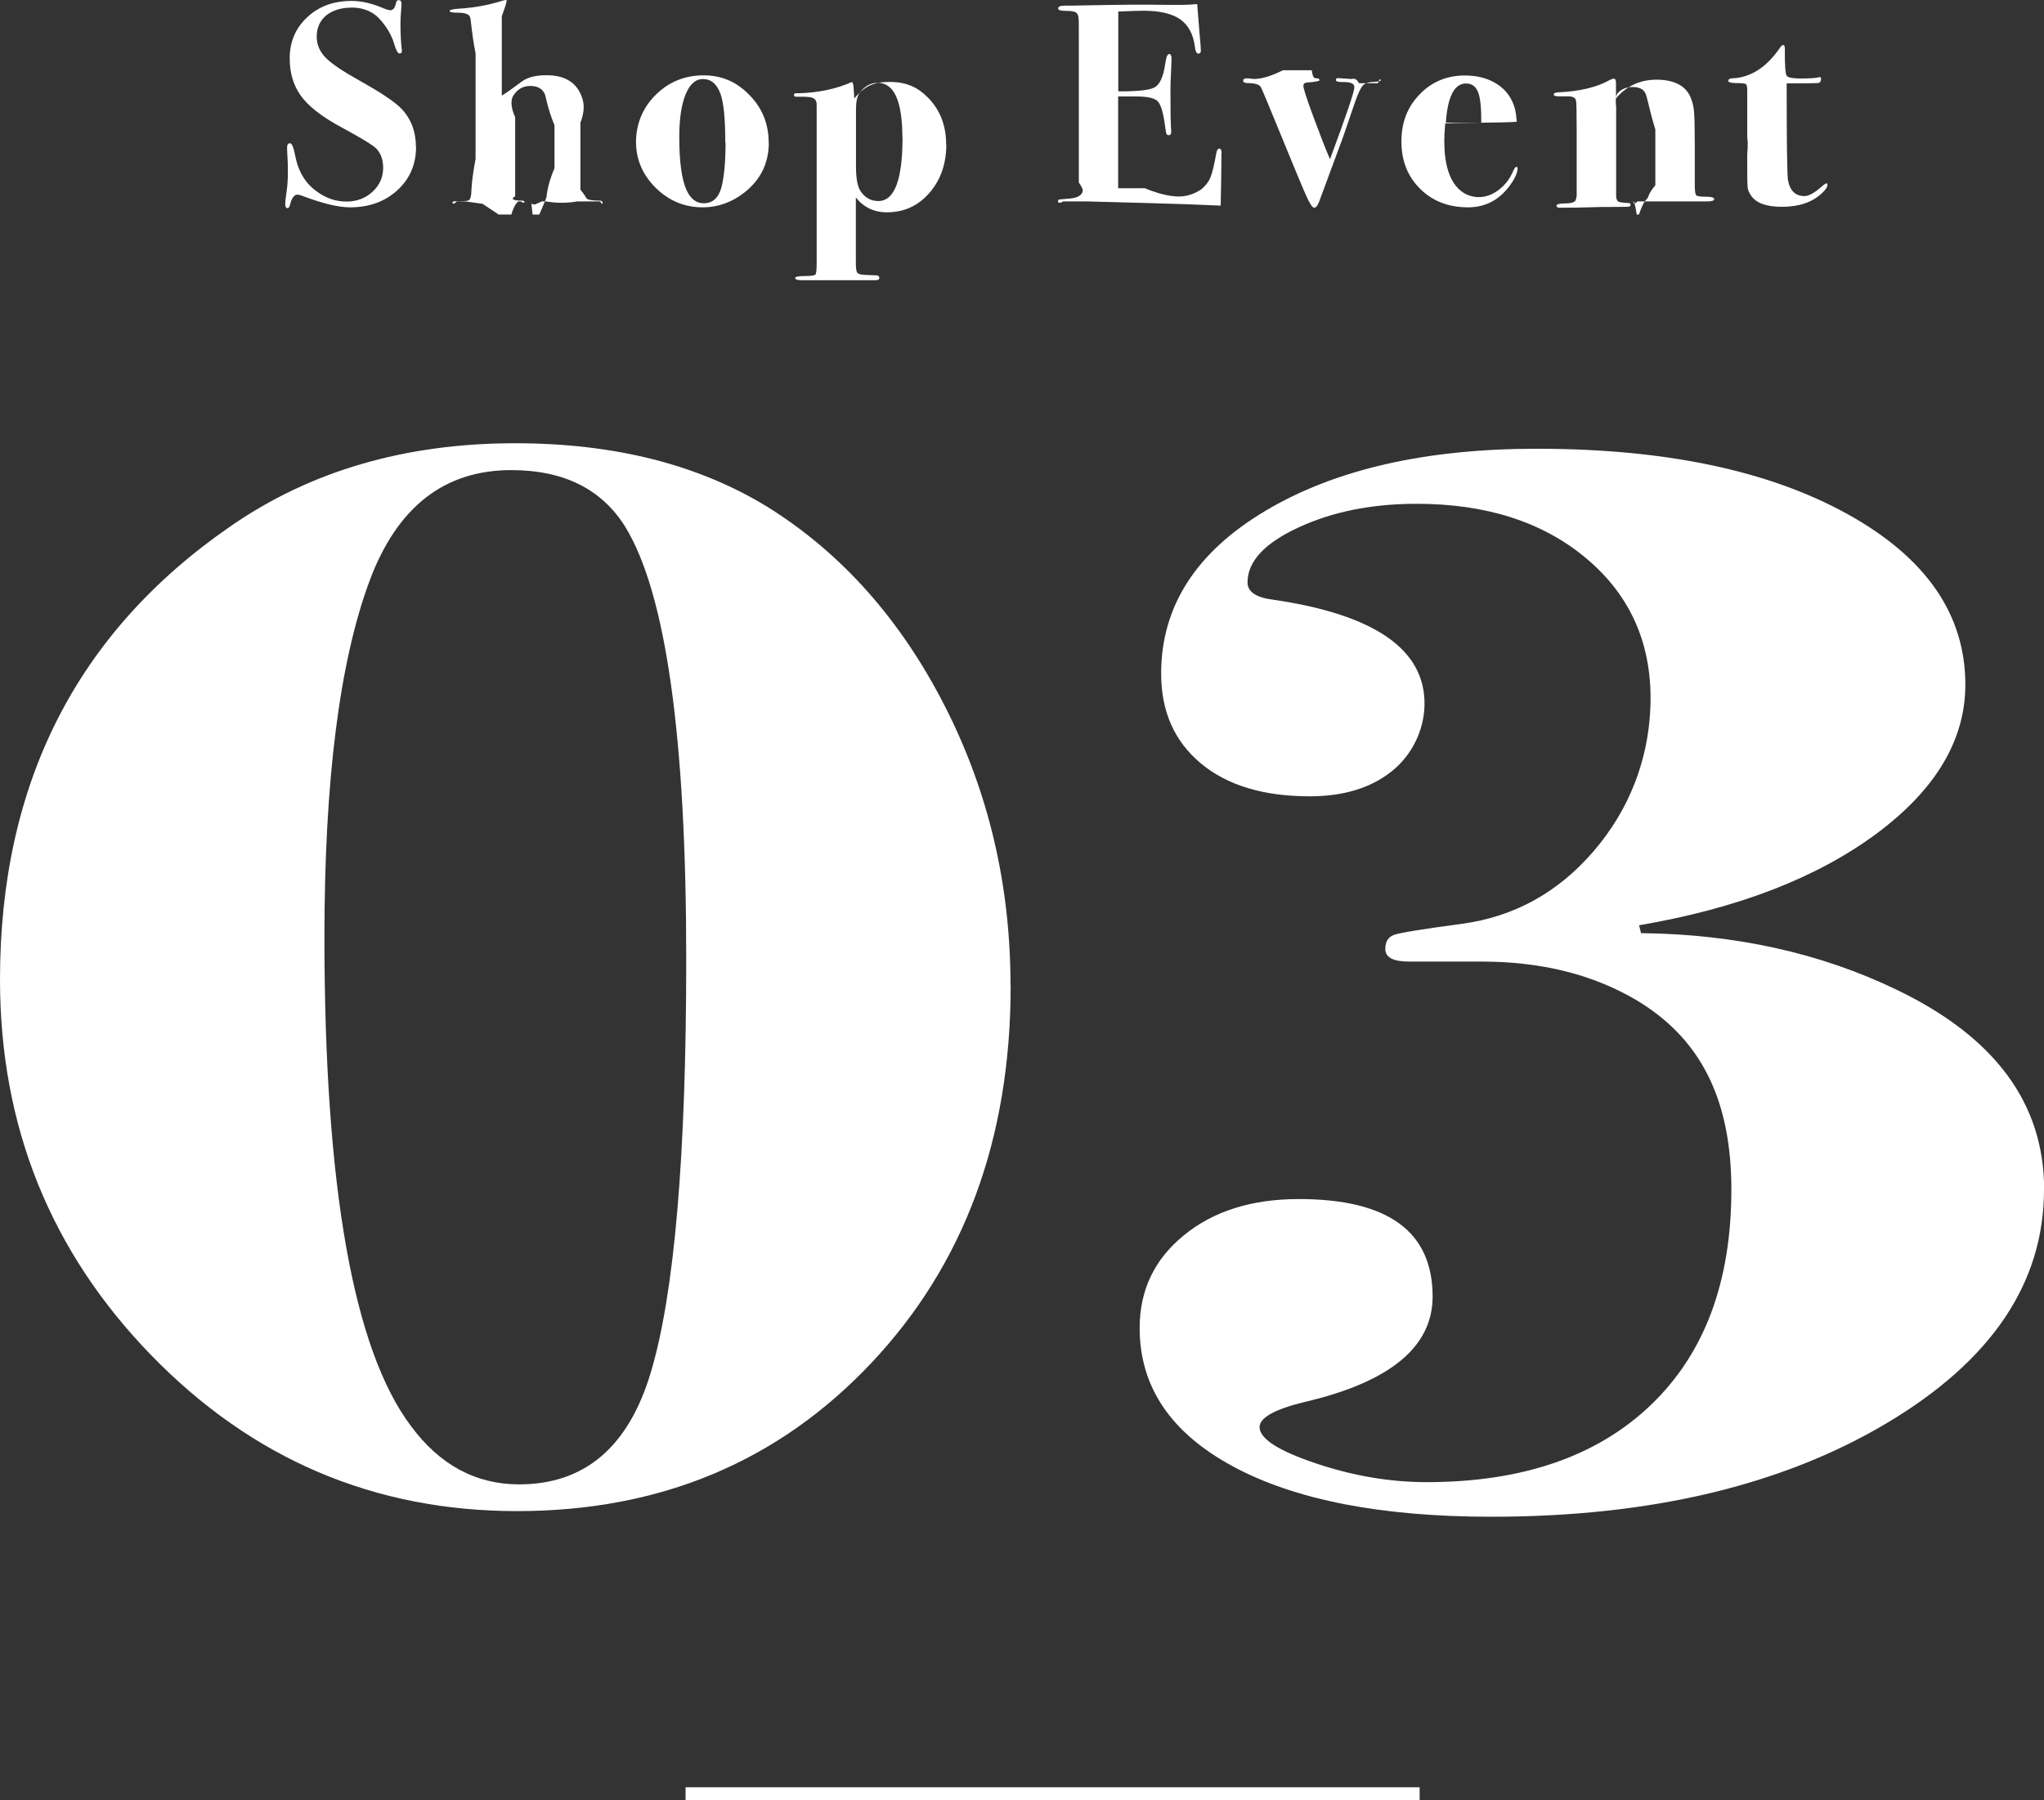 <?xml version="1.0" encoding="UTF-8"?>
<svg id="Layer_2" xmlns="http://www.w3.org/2000/svg" viewBox="0 0 155.93 137.37">
  <rect x="0" y="0" width="155.93" height="137.37" fill="#333333" stroke="none"/>
  <defs>
    <style>
      .cls-1 {
        fill: #fff;
      }

      .cls-2 {
        fill: none;
        stroke: #fff;
        stroke-miterlimit: 10;
      }
    </style>
  </defs>
  <g id="KV">
    <g>
      <g>
        <path class="cls-1" d="M31.74,11.2c0,1.33-.47,2.44-1.42,3.31-.95.87-2.15,1.31-3.62,1.31-.9,0-2.13-.3-3.7-.9-.12-.04-.22-.07-.31-.07-.25,0-.44.26-.57.79-.04.16-.1.24-.18.24-.12,0-.18-.1-.18-.31,0-.19.04-.53.11-1.01.06-.4.09-.86.09-1.39,0-.43,0-.76-.02-1.01-.03-.5-.04-.79-.04-.88,0-.23.07-.35.22-.35s.28.32.4.95c.21,1.09.67,1.93,1.39,2.53.78.65,1.61.97,2.51.97.79,0,1.46-.25,2-.75s.81-1.11.81-1.83c0-.62-.18-1.11-.53-1.47-.26-.26-1.11-.78-2.55-1.56-1.6-.85-2.68-1.7-3.26-2.55-.53-.78-.79-1.7-.79-2.77,0-1.26.45-2.31,1.34-3.14.89-.83,2.02-1.24,3.39-1.24.73,0,1.52.18,2.35.53.28.12.48.18.59.18.22,0,.37-.19.44-.57.03-.13.1-.2.2-.2.15,0,.22.1.22.29,0,.07-.01.28-.04.62-.03.34-.04.62-.04.84,0,.76.03,1.41.09,1.94.01.04.02.1.02.18,0,.13-.06.2-.18.2-.13,0-.26-.23-.4-.7-.13-.47-.36-.94-.69-1.4-.33-.46-.66-.8-1-1-.44-.26-.95-.4-1.54-.4-.82,0-1.47.2-1.96.59-.48.4-.73.94-.73,1.63,0,.6.23,1.13.68,1.6.45.46,1.33,1.05,2.62,1.77,1.58.88,2.63,1.58,3.15,2.11.75.78,1.12,1.76,1.12,2.95Z"/>
        <path class="cls-1" d="M45.98,15.47c0,.09-.07.13-.2-.1h-1.76c-1.26.23-2.33,0-2.33,0h-.35l-.53.23c-.19.01-.29-.04-.29-.17,0-.1.11.94.11.94h.51s.51-1.15.55-1.34c.03-.12.04-.85.61-2.2v-3.28c-.57-1.36-.63-2.17-.76-2.42-.19-.38-.55-.57-1.09-.57-.57,0-1,.26-1.31.77-.15.25-.22.79.16,1.61v6.04c-.4.22-.1.33.52.33.13,0,.19.04.19.13,0,.1-.29-.07-.29-.07h-.18s-.29.16-.53,1h-.97l-1.23-.82-1.3-.18h-.66c-.22.23-.33.18-.33.1,0-.04.01-.07.04-.09.03-.01.1-.02.2-.02.56,0,.89-.02.99-.07.1-.04.17-.21.2-.51.01-.18.02-1.06.33-2.64V4.07c-.31-1.58-.34-2.5-.41-2.74-.07-.24-.38-.36-.93-.36-.43,0-.64-.04-.64-.13s.25-.15.74-.18c1.12-.07,2.18-.26,3.17-.57.19-.06.33-.09.42-.09.12,0-.35,1.23-.35,1.23v6.07c.95-.6,1.37-1.01,1.77-1.23s.95-.33,1.64-.33c1.45,0,2.36.59,2.73,1.76.13.38.2,1-.14,1.85v5.13c.34.38.4.62.52.7s.44.13.94.13c.15,0,.22.05.22.15Z"/>
        <path class="cls-1" d="M58.65,10.87c0,1.57-.62,2.84-1.85,3.81-.97.76-2.03,1.14-3.19,1.14-1.38,0-2.57-.49-3.58-1.48-1-.99-1.51-2.16-1.51-3.51s.5-2.61,1.51-3.6c1-.99,2.22-1.48,3.64-1.48s2.53.5,3.51,1.51c.98,1,1.46,2.21,1.46,3.62ZM55.33,10.89c0-1.82-.12-3.07-.37-3.74-.28-.75-.72-1.12-1.33-1.12-.57,0-1.01.39-1.33,1.18-.32.78-.48,1.87-.48,3.24,0,1.92.19,3.29.57,4.09.31.65.74.97,1.29.97.69,0,1.14-.41,1.36-1.23.2-.78.31-1.91.31-3.39Z"/>
        <path class="cls-1" d="M72.19,11.02c0,1.48-.43,2.71-1.29,3.7-.86.99-1.94,1.48-3.24,1.48-.98,0-1.77-.38-2.37-1.13v4.89c0,.41.02.66.07.77.04.11.14.18.3.21.15.03.55.05,1.18.07.16,0,.24.07.24.21,0,.11-.1.16-.29.16h-5.64c-.33,0-.49-.06-.49-.17,0-.1.27-.15.81-.15.45,0,.7-.04.75-.13.05-.09.08-.36.08-.83v-12.08c.01-.31-.1-.49-.36-.57-.12-.04-.37-.07-.76-.07h-.43c-.12,0-.18-.04-.18-.13,0-.12.09-.16.27-.13,1.58-.04,2.97-.33,4.16-.87.06.09.1.2.11.35l.04.55.02.37c.4-.49.8-.82,1.19-1,.48-.22,1.14-.31,1.96-.25.7.05,1.39.29,1.94.71,1.28.99,1.92,2.34,1.92,4.06ZM68.84,10.51c0-2.79-.63-4.19-1.88-4.19-.55,0-1.02.26-1.4.79-.18.25-.26.67-.26,1.25v4.32c0,.94.12,1.57.35,1.91.34.5.79.75,1.36.75,1.22,0,1.84-1.61,1.84-4.83Z"/>
        <path class="cls-1" d="M93.18,11.68s0,.71-.02,2.05c-.01.7-.03,1.21-.03,1.52,0,.31-.01.45-.01.44-3.87-.18-7.26-.23-10.16-.32h-1.85c-.26.16-.4.11-.4,0,0-.08.03-.13.1-.15.07-.01.29-.03.67-.06.69-.04,1.06-.24,1.12-.59.03-.19-.3-.64-.3-.64V2.76c0-.82,0-1.28-.02-1.36-.01-.22-.08-.37-.2-.45-.12-.08-.37-.12-.74-.12-.42,0-.62-.06-.62-.19,0-.14.18-.21.55-.21s.88,0,1.54-.02c2.47-.05,4.49-.07,6.06-.04h1.37c.29,0,.66-.02,1.09-.06l.18,2.25c.07.72.1,1.16.1,1.32,0,.14-.07.21-.2.21s-.22-.18-.26-.54c-.12-.95-.5-1.64-1.12-2.08-.63-.43-1.55-.65-2.78-.65-.38,0-1.02.02-1.94.06v6.09c1.48.01,2.42-.09,2.8-.32.38-.23.64-.82.78-1.77.07-.51.17-.76.3-.76.12,0,.18.12.18.37s-.02.76-.06,1.53c-.01.26-.02.61-.02,1.05,0,1.18.01,2.08.04,2.68.01.08.02.19.02.31,0,.16-.06.25-.18.25-.09,0-.16-.03-.18-.09-.03-.06-.07-.29-.12-.67-.13-.98-.32-1.59-.56-1.83s-.78-.36-1.63-.36h-1.38v7h2.04c1.62.69,2.6.66,2.96.61.44-.06.87-.22,1.28-.48.37-.29.62-.61.76-.95.14-.34.29-.96.45-1.87.04-.22.12-.33.22-.33.12,0,.18.11.18.33Z"/>
        <path class="cls-1" d="M105.33,6.12c0,.08-.18.12-.53.13-.4.01-.67.1-.83.27-.15.16-.36.58-.6,1.27-.25.73-.56,1.62-.92,2.69l-1.8,4.86c-.12.34-.25.51-.4.51-.13,0-.34-.32-.63-.97-.29-.65-1.25-2.97-2.89-6.97-.31-.75-.49-1.17-.55-1.28-.13-.19-.46-.29-.99-.29-.23,0-.35-.06-.35-.18s.08-.18.24-.18c.13,0,.25,0,.35.02.23.06,1.05.07,2.44-.64h2.2c.09.64.21.61.35.61.16,0,.24.05.24.15,0,.07-.32.13-.97.18-.18.02-.26.1-.26.26,0,.18.24.93.73,2.26.49,1.33.92,2.44,1.3,3.33,1.24-3.33,1.86-5.16,1.86-5.5,0-.27-.28-.4-.84-.39-.38.01-.57-.04-.57-.16,0-.09.06-.14.18-.14l.99.07c.19-.04.39-.07.59.32h1.45c.13-.39.2-.34.2-.25Z"/>
        <path class="cls-1" d="M115.77,12.85c0,.32-.19.75-.57,1.28-.82,1.13-1.89,1.69-3.21,1.69-1.48,0-2.7-.47-3.65-1.41-.95-.94-1.43-2.14-1.43-3.61s.46-2.64,1.39-3.6c.92-.96,2.08-1.44,3.45-1.44.94,0,1.74.21,2.4.62.73.45,1.21,1.11,1.43,1.96.06.26.1.58.13.95-.34.04-1.69.07-4.07.09-.37,0-.83.01-1.39.04-.04.53-.07.97-.07,1.34,0,1.71.36,2.92,1.08,3.64.43.42.95.64,1.56.64.51,0,1.01-.18,1.48-.53.48-.35.84-.81,1.09-1.36.12-.28.21-.42.29-.42.06,0,.09.04.09.13ZM113,9.37c.01-1.12-.07-1.9-.24-2.34-.18-.44-.48-.66-.92-.66-.89,0-1.41,1-1.54,2.99h2.71Z"/>
        <path class="cls-1" d="M130.77,15.2c0,.11-.19.17-.57.17h-5.29c-.21.21-.31.15-.31.04,0-.1.09-.14.26.96h.17c.37-1.1.59-1.15.66-1.25.06-.1.1-.42.59-.98v-4.27c-.5-1.58-.6-2.52-.8-2.83-.17-.27-.48-.4-.93-.4s-.82.14-1.1.42c-.29.28-.16,1.05-.16,1.05v6.94c.03.18.09.29.19.34.1.05.34.08.73.1.12,0,.18.04.18.13s-.05.14-.16.15c-.1.01-.48.02-1.12.02s-1.17,0-1.59.02c-.82.03-1.66.04-2.51.04-.18,0-.27-.05-.27-.15,0-.12.23-.18.68-.18s.72-.09.79-.26l.07-.31v-5.05c0-1.42-.02-2.16-.05-2.22-.04-.22-.25-.33-.6-.33h-.74c-.24,0-.36-.05-.36-.14s.09-.14.27-.16c1.69-.07,3.04-.39,4.05-.97.12-.05.2-.08.25-.08.12,0,.18.11.18.33v1.18c.8-.95,1.83-1.43,3.09-1.43s2.15.41,2.55,1.24c.17.35.27.73.31,1.16s.06,1.31.06,2.65v3.01c0,.43.04.68.11.76.08.08.32.11.74.11s.62.06.62.17Z"/>
        <path class="cls-1" d="M139.41,14.11c0,.16-.14.37-.43.64-.74.69-1.75,1.03-3.05,1.03-1.19,0-1.97-.29-2.35-.86-.15-.22-.24-.42-.26-.62-.02-.19-.03-.68-.03-1.47v-1.06c.03-.28.04-.57.04-.88l-.04-.46v-3.56c0-.26-.04-.42-.11-.46-.08-.04-.3-.07-.67-.07-.45,0-.67-.06-.67-.18,0-.09.08-.15.25-.18,1.4-.04,2.61-.79,3.63-2.24.13-.21.24-.31.31-.31.09,0,.13.1.13.31-.01,1.26.04,1.95.16,2.07.12.12.49.18,1.1.18s1.07-.03,1.32-.09c.03-.01.06-.02.09-.02.06,0,.09.05.09.14,0,.21-.1.32-.29.32-.61.02-1.28.02-2.02.02h-.31v.46c0,3.91.03,6.2.09,6.87.14.85.56,1.27,1.27,1.27.32,0,.73-.22,1.23-.66.24-.21.39-.31.45-.31.05,0,.07.04.07.11Z"/>
      </g>
      <g>
        <path class="cls-1" d="M77.1,75.22c0,11.68-3.55,21.28-10.65,28.8-7.1,7.52-16.1,11.28-27,11.28s-20.2-3.96-27.9-11.88C3.85,95.5,0,85.94,0,74.74c0-14.96,5.85-26.48,17.55-34.56,6.1-4.24,13.35-6.36,21.75-6.36,7.6,0,14.05,1.64,19.35,4.92,5.6,3.52,10.07,8.56,13.42,15.12,3.35,6.56,5.02,13.68,5.02,21.36ZM52.35,73.18c0-16.93-1.55-27.92-4.65-32.98-1.8-2.89-4.7-4.33-8.7-4.33-5.1,0-8.7,2.81-10.8,8.43-2.3,6.18-3.45,15.25-3.45,27.2,0,19.02,2.2,31.46,6.6,37.31,2.2,2.97,4.95,4.45,8.25,4.45,5,0,8.35-2.85,10.05-8.55,1.8-6.02,2.7-16.53,2.7-31.54Z"/>
        <path class="cls-1" d="M155.93,90.77c0,7.12-4,13.06-12,17.82-8,4.76-18.05,7.14-30.15,7.14-8.4,0-14.98-1.28-19.72-3.84-4.75-2.56-7.12-6.08-7.12-10.56,0-2.88,1.12-5.24,3.38-7.08,2.25-1.84,5.17-2.76,8.77-2.76,6.8,0,10.2,2.48,10.2,7.44,0,3.84-3.25,6.52-9.75,8.04-2.3.56-3.45,1.2-3.45,1.92,0,.88,1.42,1.8,4.27,2.76s5.67,1.44,8.47,1.44c7.3,0,13-1.96,17.1-5.88,4.1-3.92,6.15-9.4,6.15-16.44s-2.45-11.64-7.35-14.52c-3.3-1.92-7.2-2.88-11.7-2.88h-5.55c-1.2,0-1.8-.32-1.8-.96,0-.56.22-.92.67-1.08.45-.16,2.17-.44,5.17-.84,3.99-.54,7.34-2.39,10.05-5.54s4.16-6.91,4.33-10.92c.2-4.73-1.45-8.56-4.93-11.46-3.3-2.75-7.6-4.13-12.9-4.13-3.4,0-6.4.6-9,1.8-2.6,1.2-3.9,2.6-3.9,4.2,0,.72.66,1.16,1.97,1.32,7.78,1.14,11.63,3.83,11.53,8.08-.05,1.94-.99,3.81-2.51,5.02-1.6,1.27-3.68,1.9-6.25,1.9-3.53,0-6.3-.84-8.31-2.52s-3.02-3.96-3.02-6.84c0-5.12,2.65-9.26,7.95-12.42,5.3-3.16,12.2-4.74,20.7-4.74,9.8,0,17.7,1.66,23.7,4.98,6,3.32,9,7.66,9,13.02,0,4.24-2.28,8.04-6.82,11.4-4.55,3.36-10.57,5.68-18.07,6.96l.15.6c7.2.08,13.7,1.52,19.5,4.32,7.5,3.6,11.25,8.68,11.25,15.24Z"/>
      </g>
      <line class="cls-2" x1="52.3" y1="136.87" x2="108.3" y2="136.87"/>
    </g>
  </g>
</svg>